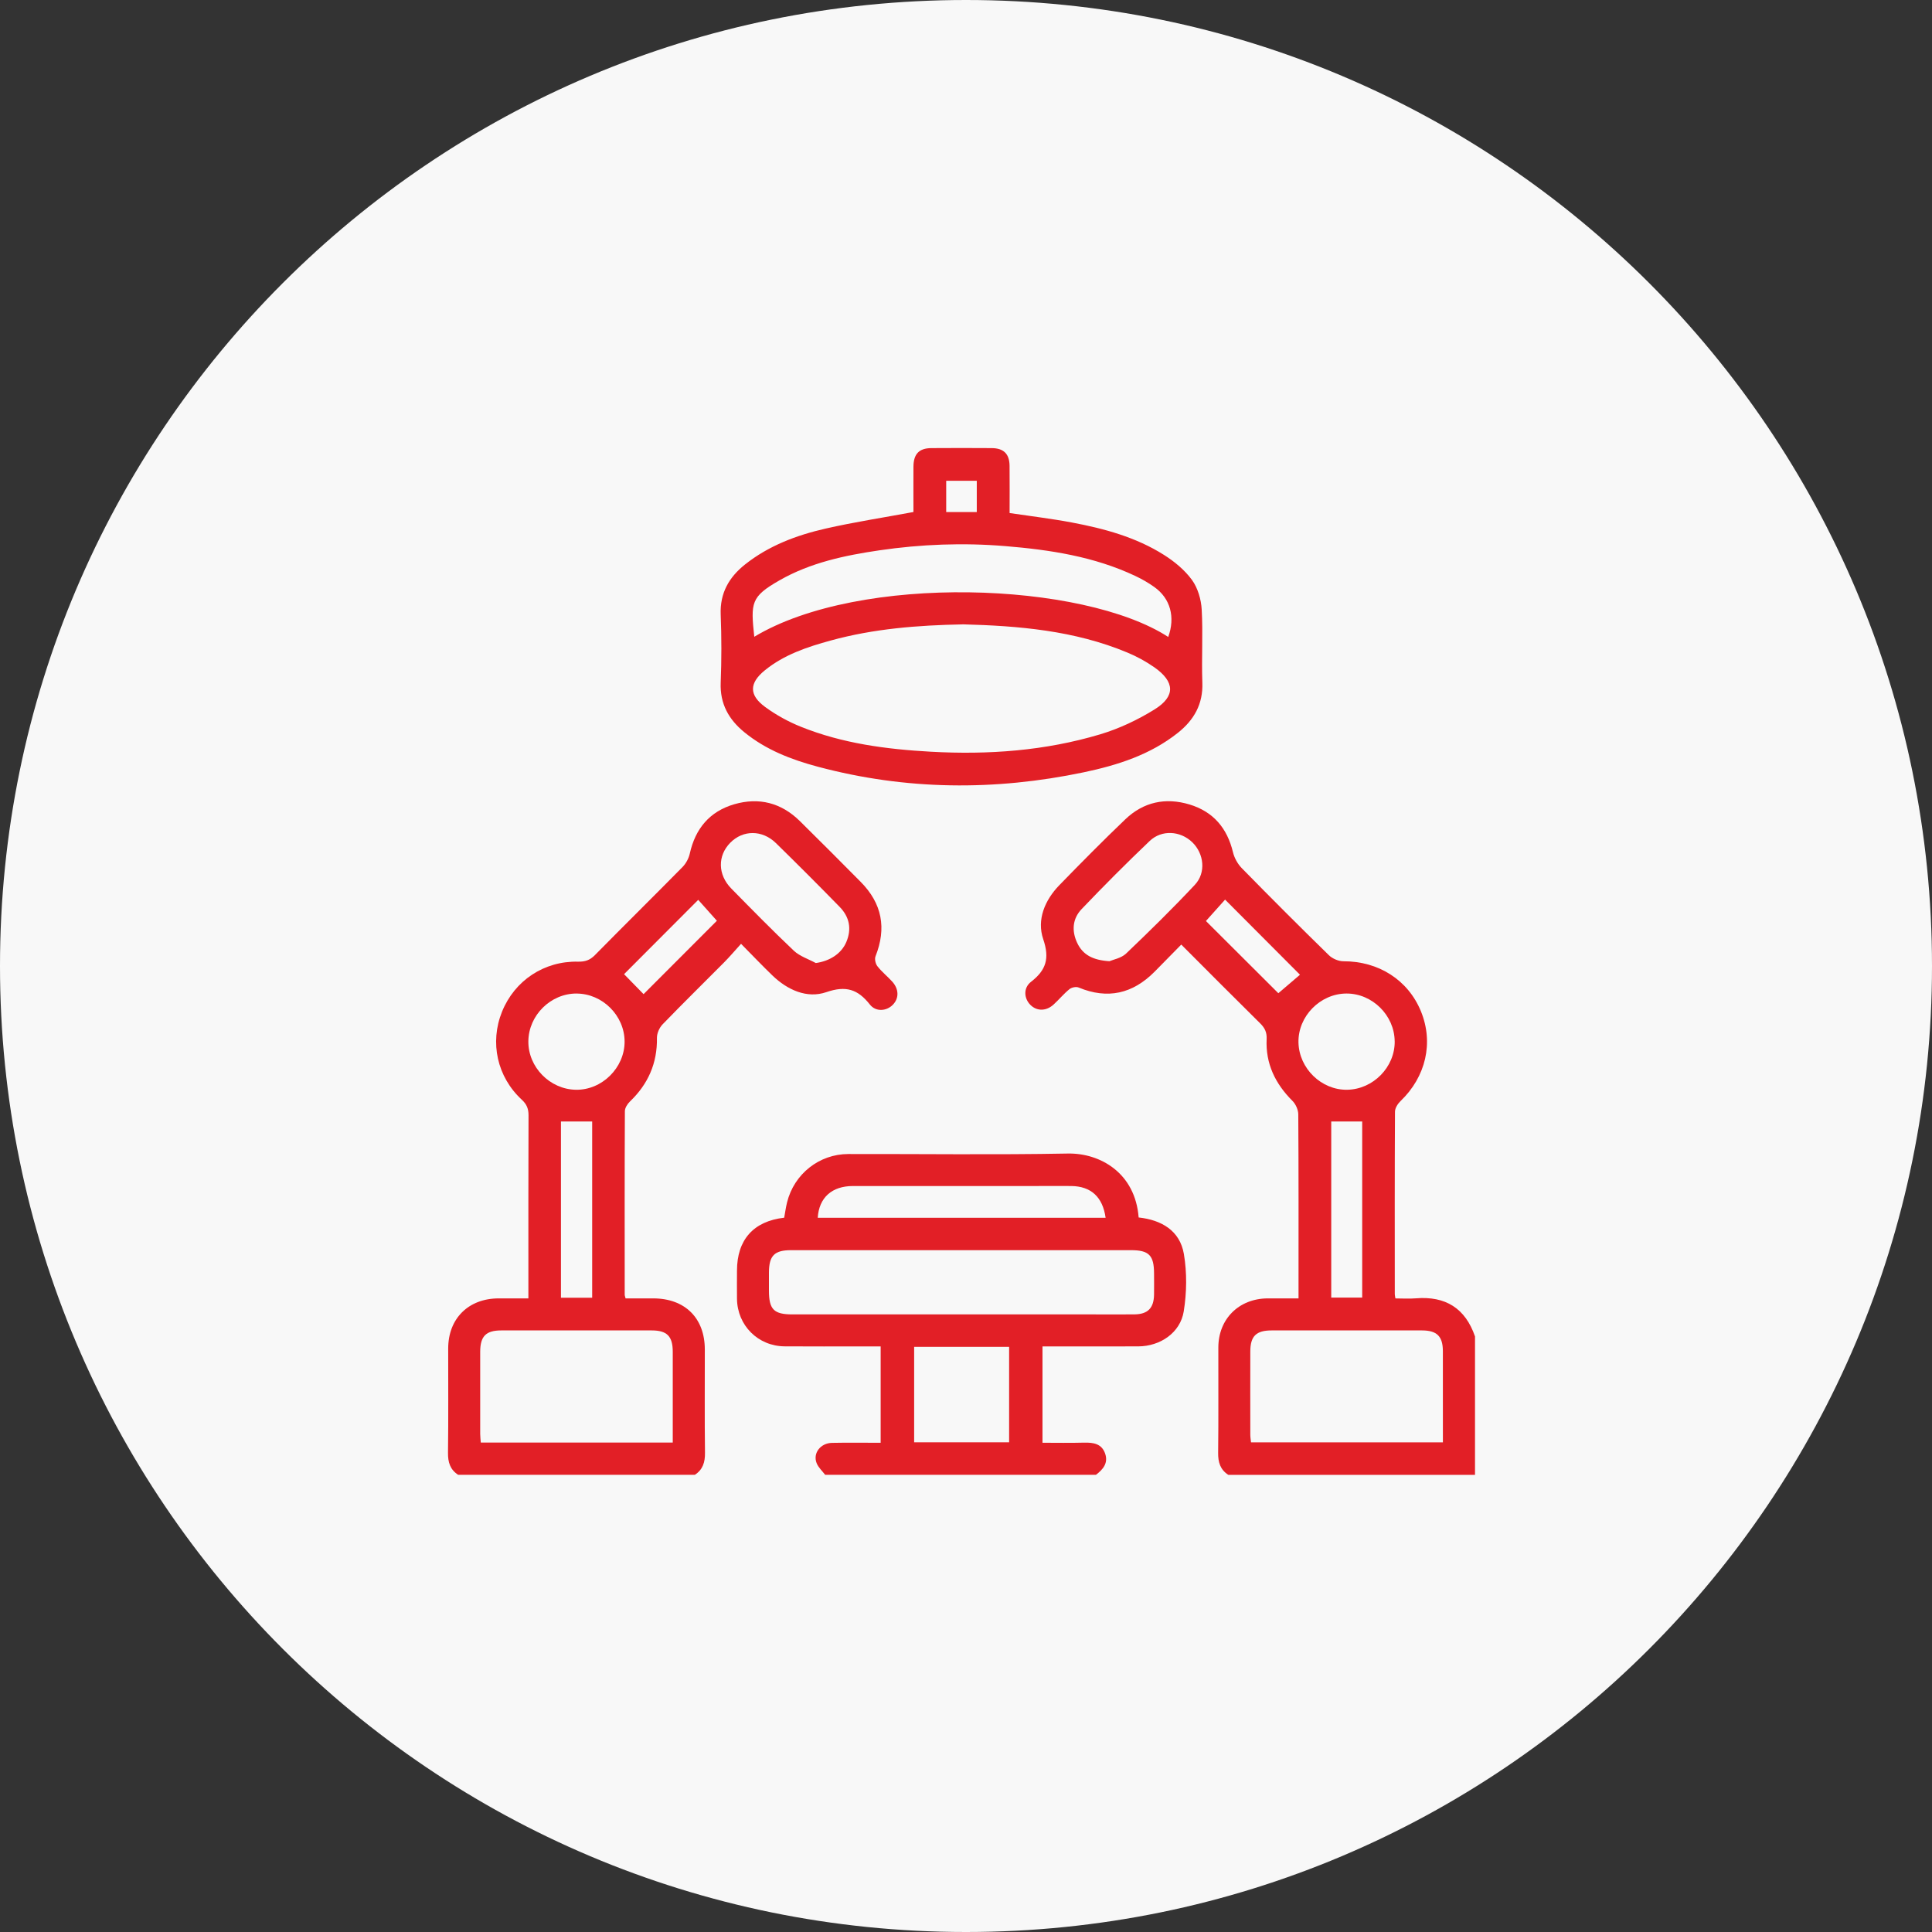 <svg width="69" height="69" viewBox="0 0 69 69" fill="none" xmlns="http://www.w3.org/2000/svg">
<rect x="0" y="0" width="69" height="69" fill="#333333" stroke="none"/>
<path d="M34.5 69C53.554 69 69 53.554 69 34.5C69 15.446 53.554 0 34.5 0C15.446 0 0 15.446 0 34.5C0 53.554 15.446 69 34.5 69Z" fill="#F8F8F8"/>
<path d="M43.867 52.673C43.579 52.485 43.5 52.22 43.505 51.881C43.521 50.629 43.508 49.375 43.512 48.123C43.515 47.102 44.249 46.376 45.276 46.371C45.631 46.369 45.986 46.371 46.376 46.371V46.025C46.376 43.949 46.381 41.873 46.367 39.797C46.366 39.634 46.275 39.432 46.158 39.316C45.544 38.703 45.196 37.986 45.237 37.111C45.249 36.872 45.173 36.714 45.009 36.551C44.075 35.63 43.151 34.699 42.188 33.735C41.862 34.067 41.549 34.387 41.233 34.706C40.454 35.49 39.559 35.699 38.522 35.268C38.434 35.231 38.273 35.264 38.196 35.326C37.993 35.49 37.825 35.696 37.631 35.874C37.364 36.119 37.028 36.119 36.799 35.888C36.57 35.658 36.541 35.282 36.823 35.064C37.361 34.647 37.493 34.231 37.258 33.542C37.022 32.849 37.313 32.149 37.836 31.611C38.61 30.816 39.389 30.026 40.192 29.259C40.839 28.642 41.623 28.473 42.479 28.73C43.33 28.986 43.828 29.574 44.035 30.437C44.084 30.642 44.203 30.855 44.349 31.005C45.376 32.054 46.413 33.091 47.463 34.117C47.589 34.24 47.806 34.331 47.981 34.331C49.232 34.328 50.287 34.996 50.747 36.117C51.207 37.239 50.926 38.454 50.019 39.324C49.92 39.419 49.821 39.575 49.821 39.703C49.809 41.874 49.813 44.047 49.814 46.218C49.814 46.252 49.824 46.286 49.836 46.372C50.076 46.372 50.323 46.389 50.567 46.369C51.624 46.282 52.333 46.723 52.679 47.731V52.674H43.869L43.867 52.673ZM51.532 51.512C51.532 50.396 51.534 49.323 51.531 48.249C51.529 47.725 51.317 47.516 50.786 47.515C48.996 47.513 47.206 47.513 45.416 47.515C44.862 47.515 44.655 47.72 44.654 48.267C44.651 49.258 44.653 50.249 44.654 51.239C44.654 51.33 44.67 51.42 44.679 51.512H51.532ZM39.623 34.329C39.755 34.271 40.042 34.222 40.217 34.056C41.054 33.258 41.88 32.446 42.672 31.602C43.079 31.17 43.002 30.488 42.582 30.081C42.157 29.671 41.49 29.624 41.058 30.037C40.229 30.827 39.42 31.639 38.629 32.468C38.309 32.803 38.266 33.234 38.468 33.668C38.671 34.105 39.034 34.292 39.623 34.329ZM49.81 37.188C49.801 36.261 49.012 35.48 48.088 35.483C47.149 35.486 46.353 36.298 46.374 37.232C46.395 38.16 47.194 38.935 48.115 38.92C49.043 38.904 49.821 38.11 49.811 37.188H49.81ZM47.544 40.053V46.342H48.65V40.053H47.544ZM43.754 32.128C43.512 32.399 43.276 32.663 43.069 32.893C43.963 33.784 44.846 34.665 45.655 35.472C45.906 35.257 46.182 35.021 46.428 34.812C45.539 33.92 44.648 33.026 43.753 32.129L43.754 32.128Z" fill="#E21F26"/>
<path d="M16.363 52.672C16.075 52.485 15.995 52.22 16 51.881C16.017 50.64 16.005 49.399 16.007 48.157C16.009 47.088 16.732 46.373 17.809 46.371C18.151 46.371 18.495 46.371 18.871 46.371C18.871 46.219 18.871 46.103 18.871 45.987C18.871 43.934 18.868 41.881 18.876 39.828C18.876 39.597 18.812 39.439 18.636 39.276C17.752 38.458 17.486 37.233 17.929 36.133C18.378 35.02 19.433 34.316 20.649 34.345C20.895 34.35 21.068 34.292 21.244 34.114C22.282 33.06 23.337 32.02 24.375 30.966C24.498 30.841 24.597 30.658 24.635 30.486C24.834 29.593 25.344 28.979 26.224 28.723C27.108 28.467 27.902 28.672 28.562 29.32C29.294 30.04 30.017 30.768 30.74 31.497C31.503 32.267 31.668 33.148 31.268 34.154C31.23 34.251 31.268 34.422 31.336 34.508C31.489 34.705 31.688 34.864 31.857 35.048C32.106 35.317 32.115 35.647 31.891 35.88C31.667 36.114 31.282 36.149 31.066 35.875C30.638 35.333 30.216 35.191 29.511 35.434C28.821 35.671 28.126 35.358 27.585 34.837C27.224 34.489 26.879 34.126 26.466 33.708C26.255 33.94 26.065 34.165 25.859 34.373C25.128 35.11 24.385 35.837 23.665 36.583C23.549 36.702 23.459 36.906 23.462 37.07C23.476 37.973 23.147 38.716 22.501 39.336C22.409 39.424 22.317 39.567 22.317 39.686C22.306 41.87 22.31 44.054 22.311 46.239C22.311 46.271 22.326 46.305 22.342 46.371C22.672 46.371 23.003 46.371 23.334 46.371C24.463 46.373 25.171 47.075 25.172 48.193C25.174 49.423 25.162 50.653 25.178 51.881C25.183 52.22 25.103 52.485 24.816 52.672H16.363ZM24.027 51.521C24.027 50.418 24.029 49.347 24.027 48.276C24.026 47.723 23.822 47.515 23.274 47.515C21.484 47.513 19.694 47.513 17.903 47.515C17.355 47.515 17.151 47.723 17.15 48.276C17.148 49.255 17.149 50.233 17.15 51.211C17.15 51.313 17.164 51.415 17.171 51.52H24.028L24.027 51.521ZM29.136 34.394C29.634 34.325 30.05 34.06 30.226 33.643C30.424 33.175 30.337 32.746 29.989 32.39C29.239 31.622 28.48 30.862 27.712 30.111C27.222 29.631 26.533 29.637 26.08 30.099C25.624 30.563 25.632 31.238 26.117 31.733C26.853 32.482 27.588 33.232 28.35 33.953C28.562 34.153 28.871 34.25 29.135 34.394H29.136ZM20.593 35.483C19.669 35.48 18.879 36.259 18.87 37.188C18.86 38.11 19.636 38.903 20.565 38.92C21.498 38.938 22.31 38.134 22.307 37.198C22.304 36.272 21.519 35.487 20.594 35.484L20.593 35.483ZM21.149 40.053H20.034V46.347H21.149V40.053ZM24.936 32.138C24.042 33.035 23.143 33.935 22.288 34.792C22.513 35.022 22.768 35.283 22.985 35.505C23.837 34.652 24.717 33.771 25.603 32.884C25.392 32.646 25.154 32.381 24.936 32.137V32.138Z" fill="#E21F26"/>
<path d="M29.47 52.672C29.366 52.534 29.226 52.41 29.165 52.254C29.025 51.9 29.303 51.539 29.715 51.531C30.286 51.519 30.857 51.528 31.452 51.528V48.086C31.24 48.086 31.029 48.086 30.818 48.086C29.888 48.086 28.957 48.091 28.027 48.084C27.072 48.078 26.331 47.336 26.321 46.383C26.317 46.049 26.32 45.715 26.321 45.381C26.321 44.279 26.909 43.615 28.007 43.489C28.04 43.308 28.065 43.121 28.11 42.939C28.363 41.927 29.256 41.217 30.297 41.215C32.909 41.21 35.523 41.247 38.134 41.198C39.295 41.176 40.544 41.893 40.666 43.481C41.478 43.569 42.138 43.948 42.281 44.784C42.395 45.451 42.384 46.168 42.276 46.837C42.152 47.6 41.436 48.081 40.656 48.085C39.524 48.09 38.391 48.086 37.232 48.086V51.527C37.724 51.527 38.22 51.537 38.717 51.523C39.051 51.515 39.349 51.56 39.471 51.919C39.585 52.258 39.391 52.481 39.141 52.672H29.472L29.47 52.672ZM34.34 44.649C32.311 44.649 30.281 44.649 28.252 44.649C27.657 44.649 27.465 44.845 27.462 45.446C27.462 45.661 27.462 45.876 27.462 46.091C27.462 46.767 27.637 46.943 28.304 46.943C31.91 46.943 35.514 46.943 39.12 46.943C39.586 46.943 40.051 46.947 40.517 46.942C40.994 46.936 41.209 46.717 41.216 46.235C41.22 45.984 41.217 45.733 41.216 45.483C41.215 44.833 41.035 44.649 40.392 44.649C38.374 44.649 36.356 44.649 34.339 44.649H34.34ZM32.648 48.102V51.51H36.04V48.102H32.648ZM39.486 43.491C39.382 42.746 38.962 42.367 38.261 42.358C37.844 42.353 37.426 42.358 37.009 42.358C34.826 42.358 32.643 42.356 30.46 42.358C29.708 42.359 29.25 42.774 29.205 43.492H39.486V43.491Z" fill="#E21F26"/>
<path d="M32.623 18.284C32.623 17.766 32.62 17.219 32.623 16.671C32.626 16.213 32.823 16.006 33.267 16.004C33.983 15.999 34.699 15.999 35.415 16.004C35.846 16.006 36.052 16.21 36.056 16.637C36.062 17.197 36.057 17.757 36.057 18.323C36.814 18.436 37.556 18.523 38.288 18.662C39.439 18.879 40.57 19.185 41.57 19.818C41.946 20.055 42.312 20.358 42.571 20.713C42.779 21.001 42.898 21.407 42.918 21.769C42.967 22.637 42.909 23.511 42.941 24.382C42.969 25.148 42.641 25.715 42.07 26.17C41.083 26.956 39.91 27.329 38.706 27.582C35.53 28.247 32.36 28.224 29.213 27.384C28.264 27.131 27.353 26.781 26.58 26.148C26.025 25.694 25.71 25.133 25.739 24.383C25.771 23.572 25.771 22.759 25.739 21.949C25.709 21.182 26.036 20.615 26.608 20.16C27.457 19.486 28.452 19.113 29.49 18.877C30.509 18.645 31.545 18.487 32.623 18.286V18.284ZM34.395 22.299C32.766 22.33 31.199 22.455 29.671 22.875C28.83 23.105 28.003 23.38 27.313 23.942C26.756 24.396 26.744 24.823 27.328 25.25C27.717 25.535 28.154 25.775 28.602 25.955C30.089 26.554 31.657 26.759 33.247 26.847C35.298 26.961 37.327 26.815 39.299 26.224C39.974 26.021 40.636 25.708 41.235 25.336C41.987 24.869 41.961 24.35 41.23 23.835C40.93 23.625 40.6 23.445 40.262 23.305C38.368 22.514 36.364 22.351 34.394 22.298L34.395 22.299ZM41.722 22.75C41.98 22.04 41.801 21.373 41.223 20.963C41.011 20.812 40.781 20.68 40.545 20.569C39.077 19.876 37.504 19.636 35.906 19.504C34.401 19.379 32.901 19.436 31.41 19.654C30.169 19.836 28.943 20.095 27.84 20.726C26.811 21.313 26.81 21.525 26.938 22.742C30.713 20.472 38.683 20.777 41.722 22.748V22.75ZM34.885 18.288V17.17H33.793V18.288H34.885Z" fill="#E21F26"/>
</svg>
